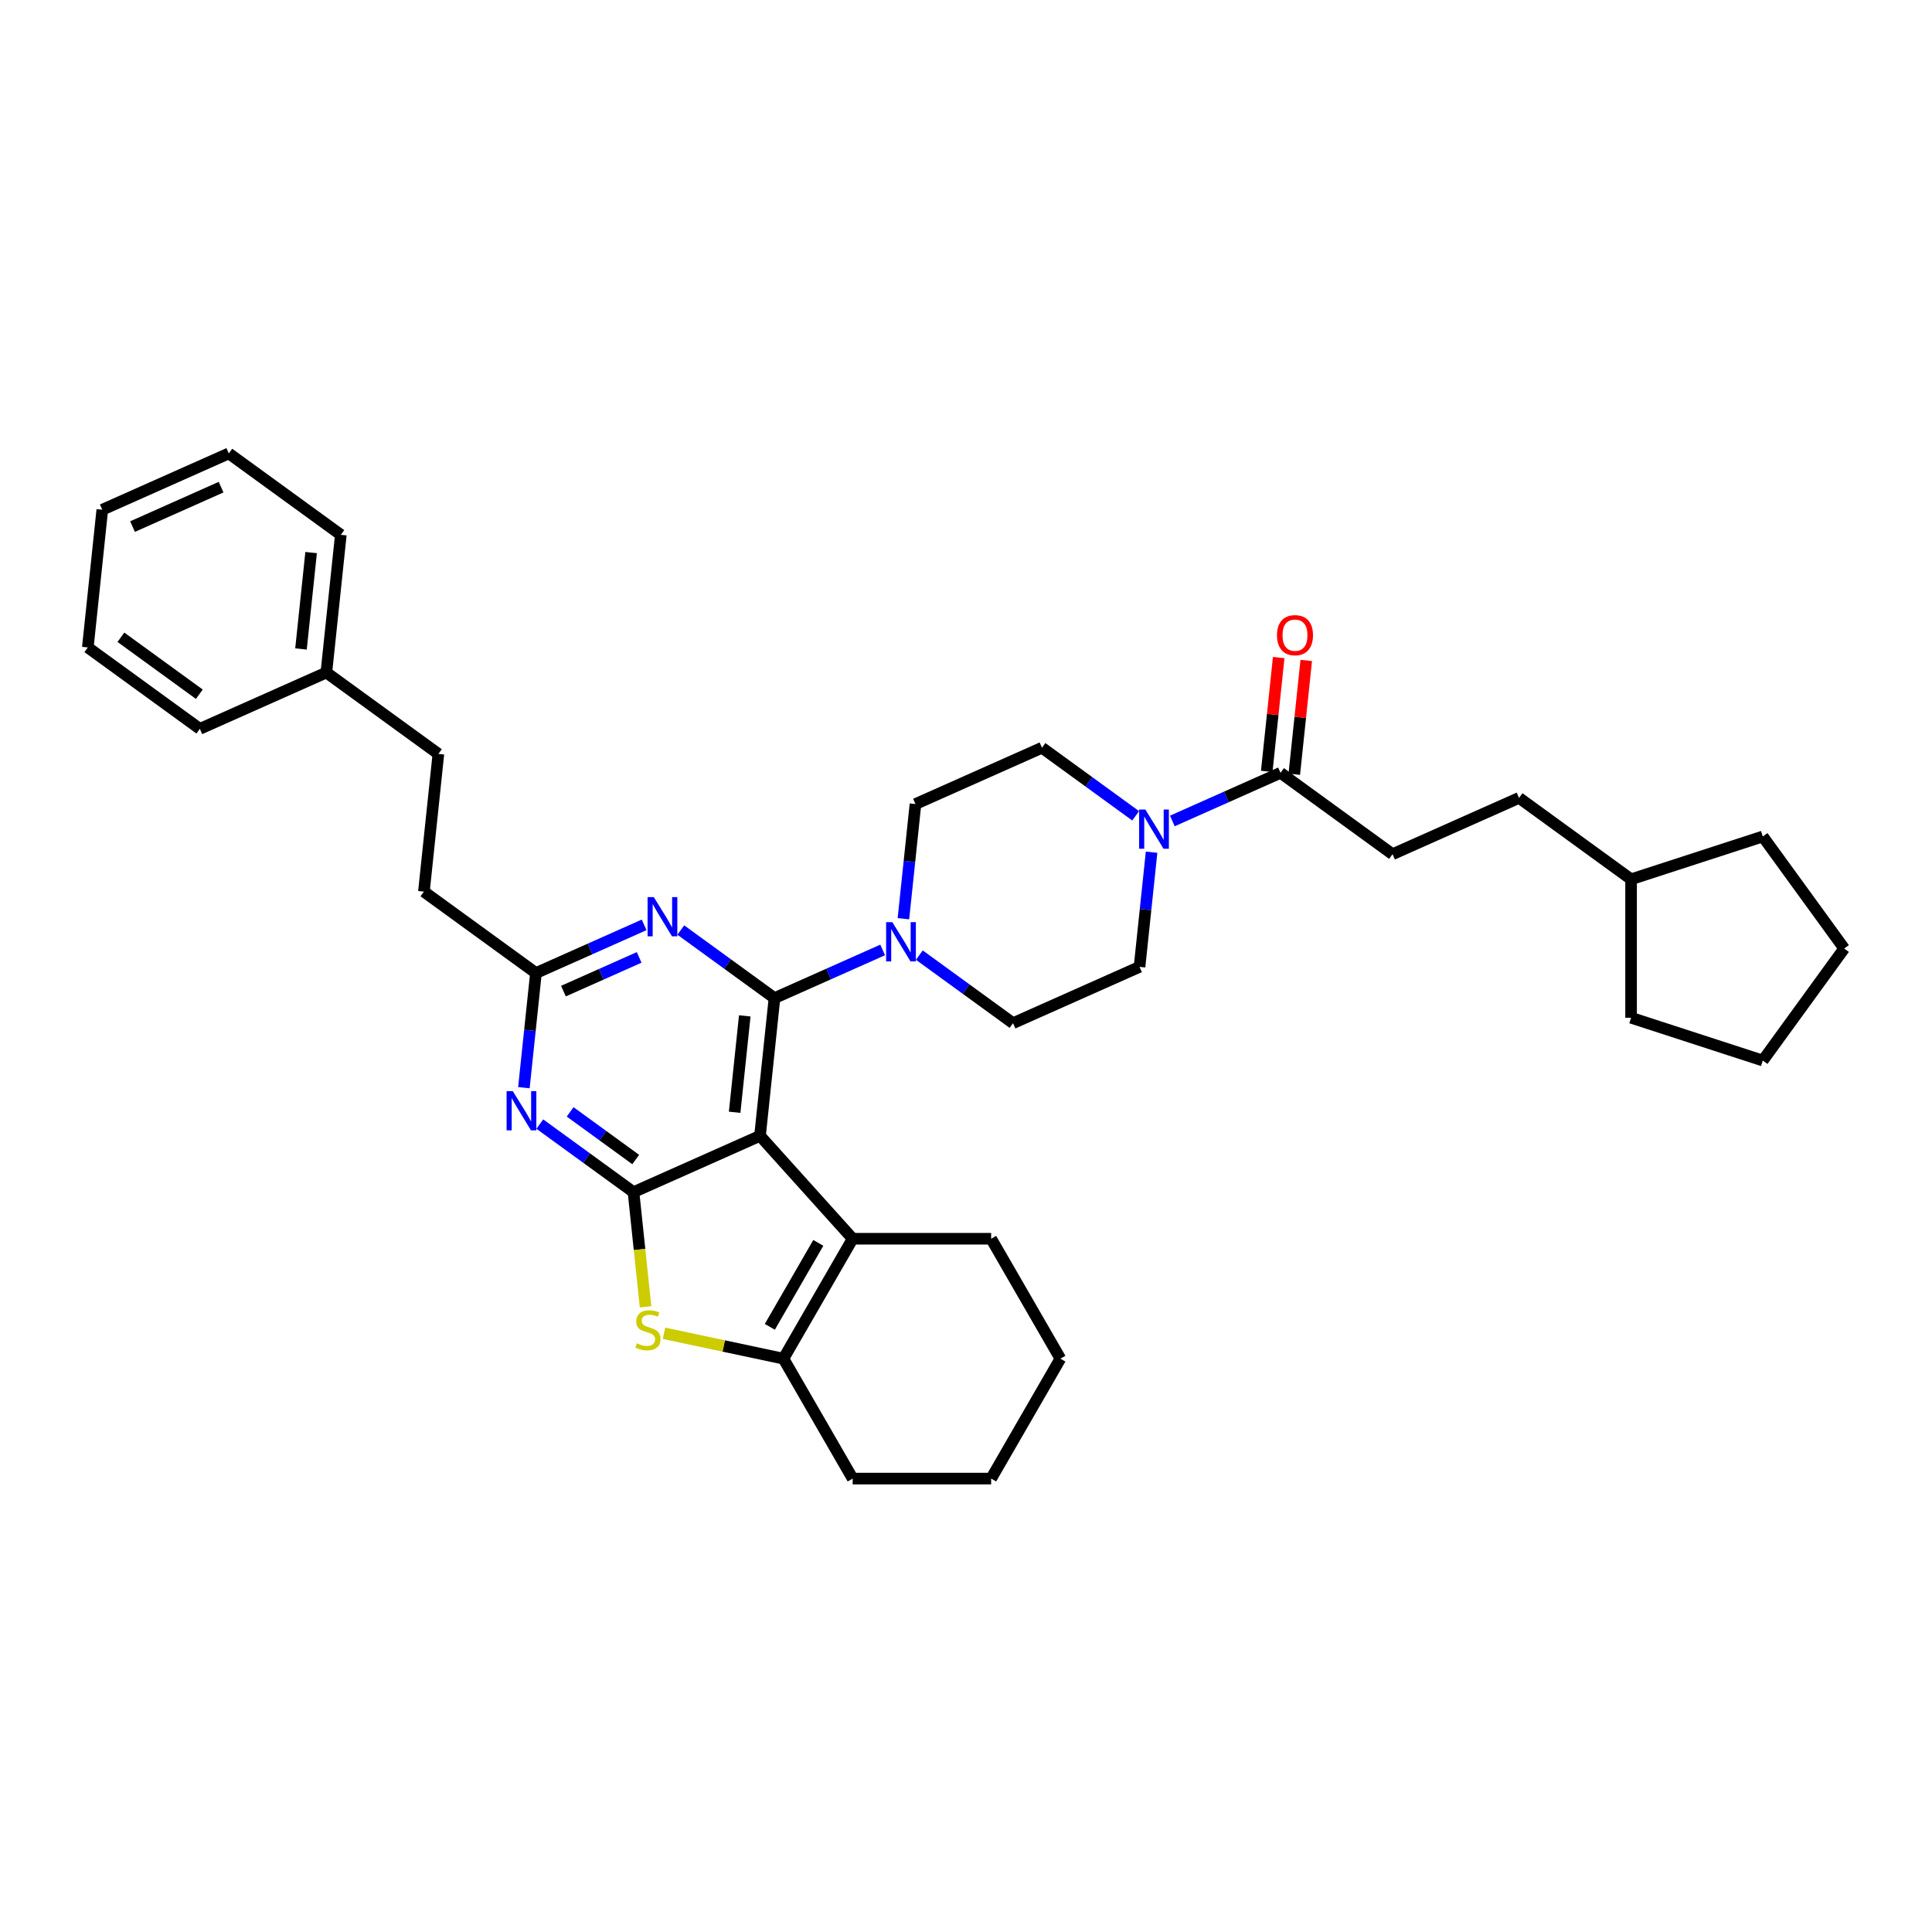 <?xml version='1.0' encoding='iso-8859-1'?>
<svg version='1.1' baseProfile='full'
              xmlns='http://www.w3.org/2000/svg'
                      xmlns:rdkit='http://www.rdkit.org/xml'
                      xmlns:xlink='http://www.w3.org/1999/xlink'
                  xml:space='preserve'
width='1000px' height='1000px' viewBox='0 0 1000 1000'>
<!-- END OF HEADER -->
<rect style='opacity:1.0;fill:#FFFFFF;stroke:none' width='1000' height='1000' x='0' y='0'> </rect>
<path class='bond-0' d='M 475.842,494.361 L 500.091,511.978' style='fill:none;fill-rule:evenodd;stroke:#0000FF;stroke-width:6px;stroke-linecap:butt;stroke-linejoin:miter;stroke-opacity:1' />
<path class='bond-0' d='M 500.091,511.978 L 524.34,529.596' style='fill:none;fill-rule:evenodd;stroke:#000000;stroke-width:6px;stroke-linecap:butt;stroke-linejoin:miter;stroke-opacity:1' />
<path class='bond-1' d='M 467.607,475.525 L 470.726,445.853' style='fill:none;fill-rule:evenodd;stroke:#0000FF;stroke-width:6px;stroke-linecap:butt;stroke-linejoin:miter;stroke-opacity:1' />
<path class='bond-1' d='M 470.726,445.853 L 473.844,416.182' style='fill:none;fill-rule:evenodd;stroke:#000000;stroke-width:6px;stroke-linecap:butt;stroke-linejoin:miter;stroke-opacity:1' />
<path class='bond-2' d='M 456.862,491.691 L 428.867,504.155' style='fill:none;fill-rule:evenodd;stroke:#0000FF;stroke-width:6px;stroke-linecap:butt;stroke-linejoin:miter;stroke-opacity:1' />
<path class='bond-2' d='M 428.867,504.155 L 400.872,516.619' style='fill:none;fill-rule:evenodd;stroke:#000000;stroke-width:6px;stroke-linecap:butt;stroke-linejoin:miter;stroke-opacity:1' />
<path class='bond-3' d='M 587.822,422.264 L 563.573,404.646' style='fill:none;fill-rule:evenodd;stroke:#0000FF;stroke-width:6px;stroke-linecap:butt;stroke-linejoin:miter;stroke-opacity:1' />
<path class='bond-3' d='M 563.573,404.646 L 539.324,387.028' style='fill:none;fill-rule:evenodd;stroke:#000000;stroke-width:6px;stroke-linecap:butt;stroke-linejoin:miter;stroke-opacity:1' />
<path class='bond-4' d='M 596.057,441.1 L 592.938,470.771' style='fill:none;fill-rule:evenodd;stroke:#0000FF;stroke-width:6px;stroke-linecap:butt;stroke-linejoin:miter;stroke-opacity:1' />
<path class='bond-4' d='M 592.938,470.771 L 589.819,500.443' style='fill:none;fill-rule:evenodd;stroke:#000000;stroke-width:6px;stroke-linecap:butt;stroke-linejoin:miter;stroke-opacity:1' />
<path class='bond-5' d='M 606.802,424.934 L 634.797,412.469' style='fill:none;fill-rule:evenodd;stroke:#0000FF;stroke-width:6px;stroke-linecap:butt;stroke-linejoin:miter;stroke-opacity:1' />
<path class='bond-5' d='M 634.797,412.469 L 662.792,400.005' style='fill:none;fill-rule:evenodd;stroke:#000000;stroke-width:6px;stroke-linecap:butt;stroke-linejoin:miter;stroke-opacity:1' />
<path class='bond-6' d='M 539.324,387.028 L 473.844,416.182' style='fill:none;fill-rule:evenodd;stroke:#000000;stroke-width:6px;stroke-linecap:butt;stroke-linejoin:miter;stroke-opacity:1' />
<path class='bond-7' d='M 720.779,442.136 L 786.259,412.982' style='fill:none;fill-rule:evenodd;stroke:#000000;stroke-width:6px;stroke-linecap:butt;stroke-linejoin:miter;stroke-opacity:1' />
<path class='bond-8' d='M 720.779,442.136 L 662.792,400.005' style='fill:none;fill-rule:evenodd;stroke:#000000;stroke-width:6px;stroke-linecap:butt;stroke-linejoin:miter;stroke-opacity:1' />
<path class='bond-9' d='M 524.34,529.596 L 589.819,500.443' style='fill:none;fill-rule:evenodd;stroke:#000000;stroke-width:6px;stroke-linecap:butt;stroke-linejoin:miter;stroke-opacity:1' />
<path class='bond-10' d='M 669.92,400.755 L 673.016,371.298' style='fill:none;fill-rule:evenodd;stroke:#000000;stroke-width:6px;stroke-linecap:butt;stroke-linejoin:miter;stroke-opacity:1' />
<path class='bond-10' d='M 673.016,371.298 L 676.112,341.842' style='fill:none;fill-rule:evenodd;stroke:#FF0000;stroke-width:6px;stroke-linecap:butt;stroke-linejoin:miter;stroke-opacity:1' />
<path class='bond-10' d='M 655.663,399.256 L 658.759,369.8' style='fill:none;fill-rule:evenodd;stroke:#000000;stroke-width:6px;stroke-linecap:butt;stroke-linejoin:miter;stroke-opacity:1' />
<path class='bond-10' d='M 658.759,369.8 L 661.855,340.344' style='fill:none;fill-rule:evenodd;stroke:#FF0000;stroke-width:6px;stroke-linecap:butt;stroke-linejoin:miter;stroke-opacity:1' />
<path class='bond-11' d='M 786.259,412.982 L 844.247,455.113' style='fill:none;fill-rule:evenodd;stroke:#000000;stroke-width:6px;stroke-linecap:butt;stroke-linejoin:miter;stroke-opacity:1' />
<path class='bond-12' d='M 279.403,581.821 L 303.651,599.439' style='fill:none;fill-rule:evenodd;stroke:#0000FF;stroke-width:6px;stroke-linecap:butt;stroke-linejoin:miter;stroke-opacity:1' />
<path class='bond-12' d='M 303.651,599.439 L 327.9,617.057' style='fill:none;fill-rule:evenodd;stroke:#000000;stroke-width:6px;stroke-linecap:butt;stroke-linejoin:miter;stroke-opacity:1' />
<path class='bond-12' d='M 295.103,575.509 L 312.077,587.841' style='fill:none;fill-rule:evenodd;stroke:#0000FF;stroke-width:6px;stroke-linecap:butt;stroke-linejoin:miter;stroke-opacity:1' />
<path class='bond-12' d='M 312.077,587.841 L 329.052,600.174' style='fill:none;fill-rule:evenodd;stroke:#000000;stroke-width:6px;stroke-linecap:butt;stroke-linejoin:miter;stroke-opacity:1' />
<path class='bond-13' d='M 271.168,562.985 L 274.286,533.314' style='fill:none;fill-rule:evenodd;stroke:#0000FF;stroke-width:6px;stroke-linecap:butt;stroke-linejoin:miter;stroke-opacity:1' />
<path class='bond-13' d='M 274.286,533.314 L 277.405,503.642' style='fill:none;fill-rule:evenodd;stroke:#000000;stroke-width:6px;stroke-linecap:butt;stroke-linejoin:miter;stroke-opacity:1' />
<path class='bond-14' d='M 277.405,503.642 L 219.417,461.512' style='fill:none;fill-rule:evenodd;stroke:#000000;stroke-width:6px;stroke-linecap:butt;stroke-linejoin:miter;stroke-opacity:1' />
<path class='bond-15' d='M 277.405,503.642 L 305.4,491.178' style='fill:none;fill-rule:evenodd;stroke:#000000;stroke-width:6px;stroke-linecap:butt;stroke-linejoin:miter;stroke-opacity:1' />
<path class='bond-15' d='M 305.4,491.178 L 333.395,478.714' style='fill:none;fill-rule:evenodd;stroke:#0000FF;stroke-width:6px;stroke-linecap:butt;stroke-linejoin:miter;stroke-opacity:1' />
<path class='bond-15' d='M 291.634,512.999 L 311.23,504.274' style='fill:none;fill-rule:evenodd;stroke:#000000;stroke-width:6px;stroke-linecap:butt;stroke-linejoin:miter;stroke-opacity:1' />
<path class='bond-15' d='M 311.23,504.274 L 330.827,495.549' style='fill:none;fill-rule:evenodd;stroke:#0000FF;stroke-width:6px;stroke-linecap:butt;stroke-linejoin:miter;stroke-opacity:1' />
<path class='bond-16' d='M 352.375,481.384 L 376.623,499.002' style='fill:none;fill-rule:evenodd;stroke:#0000FF;stroke-width:6px;stroke-linecap:butt;stroke-linejoin:miter;stroke-opacity:1' />
<path class='bond-16' d='M 376.623,499.002 L 400.872,516.619' style='fill:none;fill-rule:evenodd;stroke:#000000;stroke-width:6px;stroke-linecap:butt;stroke-linejoin:miter;stroke-opacity:1' />
<path class='bond-17' d='M 400.872,516.619 L 393.38,587.903' style='fill:none;fill-rule:evenodd;stroke:#000000;stroke-width:6px;stroke-linecap:butt;stroke-linejoin:miter;stroke-opacity:1' />
<path class='bond-17' d='M 385.492,525.813 L 380.247,575.712' style='fill:none;fill-rule:evenodd;stroke:#000000;stroke-width:6px;stroke-linecap:butt;stroke-linejoin:miter;stroke-opacity:1' />
<path class='bond-18' d='M 327.9,617.057 L 393.38,587.903' style='fill:none;fill-rule:evenodd;stroke:#000000;stroke-width:6px;stroke-linecap:butt;stroke-linejoin:miter;stroke-opacity:1' />
<path class='bond-19' d='M 327.9,617.057 L 331.02,646.742' style='fill:none;fill-rule:evenodd;stroke:#000000;stroke-width:6px;stroke-linecap:butt;stroke-linejoin:miter;stroke-opacity:1' />
<path class='bond-19' d='M 331.02,646.742 L 334.14,676.428' style='fill:none;fill-rule:evenodd;stroke:#CCCC00;stroke-width:6px;stroke-linecap:butt;stroke-linejoin:miter;stroke-opacity:1' />
<path class='bond-20' d='M 393.38,587.903 L 441.341,641.169' style='fill:none;fill-rule:evenodd;stroke:#000000;stroke-width:6px;stroke-linecap:butt;stroke-linejoin:miter;stroke-opacity:1' />
<path class='bond-21' d='M 441.341,641.169 L 513.018,641.169' style='fill:none;fill-rule:evenodd;stroke:#000000;stroke-width:6px;stroke-linecap:butt;stroke-linejoin:miter;stroke-opacity:1' />
<path class='bond-22' d='M 441.341,641.169 L 405.503,703.243' style='fill:none;fill-rule:evenodd;stroke:#000000;stroke-width:6px;stroke-linecap:butt;stroke-linejoin:miter;stroke-opacity:1' />
<path class='bond-22' d='M 423.551,643.313 L 398.464,686.764' style='fill:none;fill-rule:evenodd;stroke:#000000;stroke-width:6px;stroke-linecap:butt;stroke-linejoin:miter;stroke-opacity:1' />
<path class='bond-23' d='M 405.503,703.243 L 374.598,696.674' style='fill:none;fill-rule:evenodd;stroke:#000000;stroke-width:6px;stroke-linecap:butt;stroke-linejoin:miter;stroke-opacity:1' />
<path class='bond-23' d='M 374.598,696.674 L 343.693,690.105' style='fill:none;fill-rule:evenodd;stroke:#CCCC00;stroke-width:6px;stroke-linecap:butt;stroke-linejoin:miter;stroke-opacity:1' />
<path class='bond-24' d='M 405.503,703.243 L 441.341,765.317' style='fill:none;fill-rule:evenodd;stroke:#000000;stroke-width:6px;stroke-linecap:butt;stroke-linejoin:miter;stroke-opacity:1' />
<path class='bond-25' d='M 548.856,703.243 L 513.018,765.317' style='fill:none;fill-rule:evenodd;stroke:#000000;stroke-width:6px;stroke-linecap:butt;stroke-linejoin:miter;stroke-opacity:1' />
<path class='bond-26' d='M 548.856,703.243 L 513.018,641.169' style='fill:none;fill-rule:evenodd;stroke:#000000;stroke-width:6px;stroke-linecap:butt;stroke-linejoin:miter;stroke-opacity:1' />
<path class='bond-27' d='M 513.018,765.317 L 441.341,765.317' style='fill:none;fill-rule:evenodd;stroke:#000000;stroke-width:6px;stroke-linecap:butt;stroke-linejoin:miter;stroke-opacity:1' />
<path class='bond-28' d='M 219.417,461.512 L 226.91,390.228' style='fill:none;fill-rule:evenodd;stroke:#000000;stroke-width:6px;stroke-linecap:butt;stroke-linejoin:miter;stroke-opacity:1' />
<path class='bond-29' d='M 226.91,390.228 L 168.922,348.098' style='fill:none;fill-rule:evenodd;stroke:#000000;stroke-width:6px;stroke-linecap:butt;stroke-linejoin:miter;stroke-opacity:1' />
<path class='bond-30' d='M 168.922,348.098 L 176.414,276.814' style='fill:none;fill-rule:evenodd;stroke:#000000;stroke-width:6px;stroke-linecap:butt;stroke-linejoin:miter;stroke-opacity:1' />
<path class='bond-30' d='M 155.789,335.907 L 161.034,286.008' style='fill:none;fill-rule:evenodd;stroke:#000000;stroke-width:6px;stroke-linecap:butt;stroke-linejoin:miter;stroke-opacity:1' />
<path class='bond-31' d='M 168.922,348.098 L 103.442,377.251' style='fill:none;fill-rule:evenodd;stroke:#000000;stroke-width:6px;stroke-linecap:butt;stroke-linejoin:miter;stroke-opacity:1' />
<path class='bond-32' d='M 176.414,276.814 L 118.427,234.683' style='fill:none;fill-rule:evenodd;stroke:#000000;stroke-width:6px;stroke-linecap:butt;stroke-linejoin:miter;stroke-opacity:1' />
<path class='bond-33' d='M 118.427,234.683 L 52.947,263.837' style='fill:none;fill-rule:evenodd;stroke:#000000;stroke-width:6px;stroke-linecap:butt;stroke-linejoin:miter;stroke-opacity:1' />
<path class='bond-33' d='M 114.435,252.152 L 68.6,272.56' style='fill:none;fill-rule:evenodd;stroke:#000000;stroke-width:6px;stroke-linecap:butt;stroke-linejoin:miter;stroke-opacity:1' />
<path class='bond-34' d='M 52.947,263.837 L 45.455,335.121' style='fill:none;fill-rule:evenodd;stroke:#000000;stroke-width:6px;stroke-linecap:butt;stroke-linejoin:miter;stroke-opacity:1' />
<path class='bond-35' d='M 45.455,335.121 L 103.442,377.251' style='fill:none;fill-rule:evenodd;stroke:#000000;stroke-width:6px;stroke-linecap:butt;stroke-linejoin:miter;stroke-opacity:1' />
<path class='bond-35' d='M 62.579,329.843 L 103.17,359.334' style='fill:none;fill-rule:evenodd;stroke:#000000;stroke-width:6px;stroke-linecap:butt;stroke-linejoin:miter;stroke-opacity:1' />
<path class='bond-36' d='M 844.247,455.113 L 912.415,432.963' style='fill:none;fill-rule:evenodd;stroke:#000000;stroke-width:6px;stroke-linecap:butt;stroke-linejoin:miter;stroke-opacity:1' />
<path class='bond-37' d='M 844.247,455.113 L 844.247,526.789' style='fill:none;fill-rule:evenodd;stroke:#000000;stroke-width:6px;stroke-linecap:butt;stroke-linejoin:miter;stroke-opacity:1' />
<path class='bond-38' d='M 912.415,432.963 L 954.545,490.951' style='fill:none;fill-rule:evenodd;stroke:#000000;stroke-width:6px;stroke-linecap:butt;stroke-linejoin:miter;stroke-opacity:1' />
<path class='bond-39' d='M 844.247,526.789 L 912.415,548.939' style='fill:none;fill-rule:evenodd;stroke:#000000;stroke-width:6px;stroke-linecap:butt;stroke-linejoin:miter;stroke-opacity:1' />
<path class='bond-40' d='M 912.415,548.939 L 954.545,490.951' style='fill:none;fill-rule:evenodd;stroke:#000000;stroke-width:6px;stroke-linecap:butt;stroke-linejoin:miter;stroke-opacity:1' />
<path  class='atom-0' d='M 461.865 477.316
L 468.517 488.068
Q 469.176 489.129, 470.237 491.05
Q 471.298 492.971, 471.355 493.085
L 471.355 477.316
L 474.05 477.316
L 474.05 497.615
L 471.269 497.615
L 464.13 485.86
Q 463.299 484.484, 462.41 482.907
Q 461.55 481.33, 461.292 480.843
L 461.292 497.615
L 458.654 497.615
L 458.654 477.316
L 461.865 477.316
' fill='#0000FF'/>
<path  class='atom-1' d='M 592.825 419.009
L 599.476 429.761
Q 600.136 430.822, 601.197 432.743
Q 602.257 434.664, 602.315 434.778
L 602.315 419.009
L 605.01 419.009
L 605.01 439.308
L 602.229 439.308
L 595.09 427.553
Q 594.258 426.177, 593.37 424.6
Q 592.509 423.023, 592.251 422.536
L 592.251 439.308
L 589.614 439.308
L 589.614 419.009
L 592.825 419.009
' fill='#0000FF'/>
<path  class='atom-8' d='M 660.966 328.779
Q 660.966 323.905, 663.374 321.181
Q 665.783 318.457, 670.284 318.457
Q 674.785 318.457, 677.193 321.181
Q 679.602 323.905, 679.602 328.779
Q 679.602 333.71, 677.165 336.52
Q 674.728 339.301, 670.284 339.301
Q 665.811 339.301, 663.374 336.52
Q 660.966 333.739, 660.966 328.779
M 670.284 337.007
Q 673.38 337.007, 675.043 334.943
Q 676.735 332.85, 676.735 328.779
Q 676.735 324.794, 675.043 322.787
Q 673.38 320.751, 670.284 320.751
Q 667.187 320.751, 665.496 322.758
Q 663.833 324.765, 663.833 328.779
Q 663.833 332.879, 665.496 334.943
Q 667.187 337.007, 670.284 337.007
' fill='#FF0000'/>
<path  class='atom-10' d='M 265.426 564.777
L 272.077 575.528
Q 272.737 576.589, 273.797 578.51
Q 274.858 580.431, 274.916 580.546
L 274.916 564.777
L 277.611 564.777
L 277.611 585.076
L 274.83 585.076
L 267.691 573.321
Q 266.859 571.945, 265.97 570.368
Q 265.11 568.791, 264.852 568.303
L 264.852 585.076
L 262.215 585.076
L 262.215 564.777
L 265.426 564.777
' fill='#0000FF'/>
<path  class='atom-12' d='M 338.398 464.339
L 345.049 475.091
Q 345.709 476.152, 346.77 478.073
Q 347.83 479.994, 347.888 480.108
L 347.888 464.339
L 350.583 464.339
L 350.583 484.638
L 347.802 484.638
L 340.663 472.883
Q 339.831 471.507, 338.942 469.93
Q 338.082 468.353, 337.824 467.866
L 337.824 484.638
L 335.187 484.638
L 335.187 464.339
L 338.398 464.339
' fill='#0000FF'/>
<path  class='atom-18' d='M 329.658 695.308
Q 329.888 695.394, 330.834 695.795
Q 331.78 696.196, 332.812 696.454
Q 333.873 696.684, 334.905 696.684
Q 336.826 696.684, 337.944 695.766
Q 339.062 694.82, 339.062 693.186
Q 339.062 692.068, 338.489 691.38
Q 337.944 690.692, 337.084 690.319
Q 336.224 689.946, 334.79 689.516
Q 332.984 688.971, 331.895 688.455
Q 330.834 687.939, 330.06 686.85
Q 329.314 685.76, 329.314 683.925
Q 329.314 681.374, 331.035 679.797
Q 332.783 678.22, 336.224 678.22
Q 338.575 678.22, 341.241 679.338
L 340.582 681.546
Q 338.145 680.542, 336.31 680.542
Q 334.332 680.542, 333.242 681.374
Q 332.153 682.176, 332.181 683.581
Q 332.181 684.671, 332.726 685.33
Q 333.299 685.99, 334.102 686.362
Q 334.934 686.735, 336.31 687.165
Q 338.145 687.739, 339.234 688.312
Q 340.324 688.885, 341.098 690.061
Q 341.901 691.208, 341.901 693.186
Q 341.901 695.996, 340.008 697.515
Q 338.145 699.006, 335.02 699.006
Q 333.213 699.006, 331.837 698.605
Q 330.49 698.232, 328.884 697.573
L 329.658 695.308
' fill='#CCCC00'/>
</svg>
